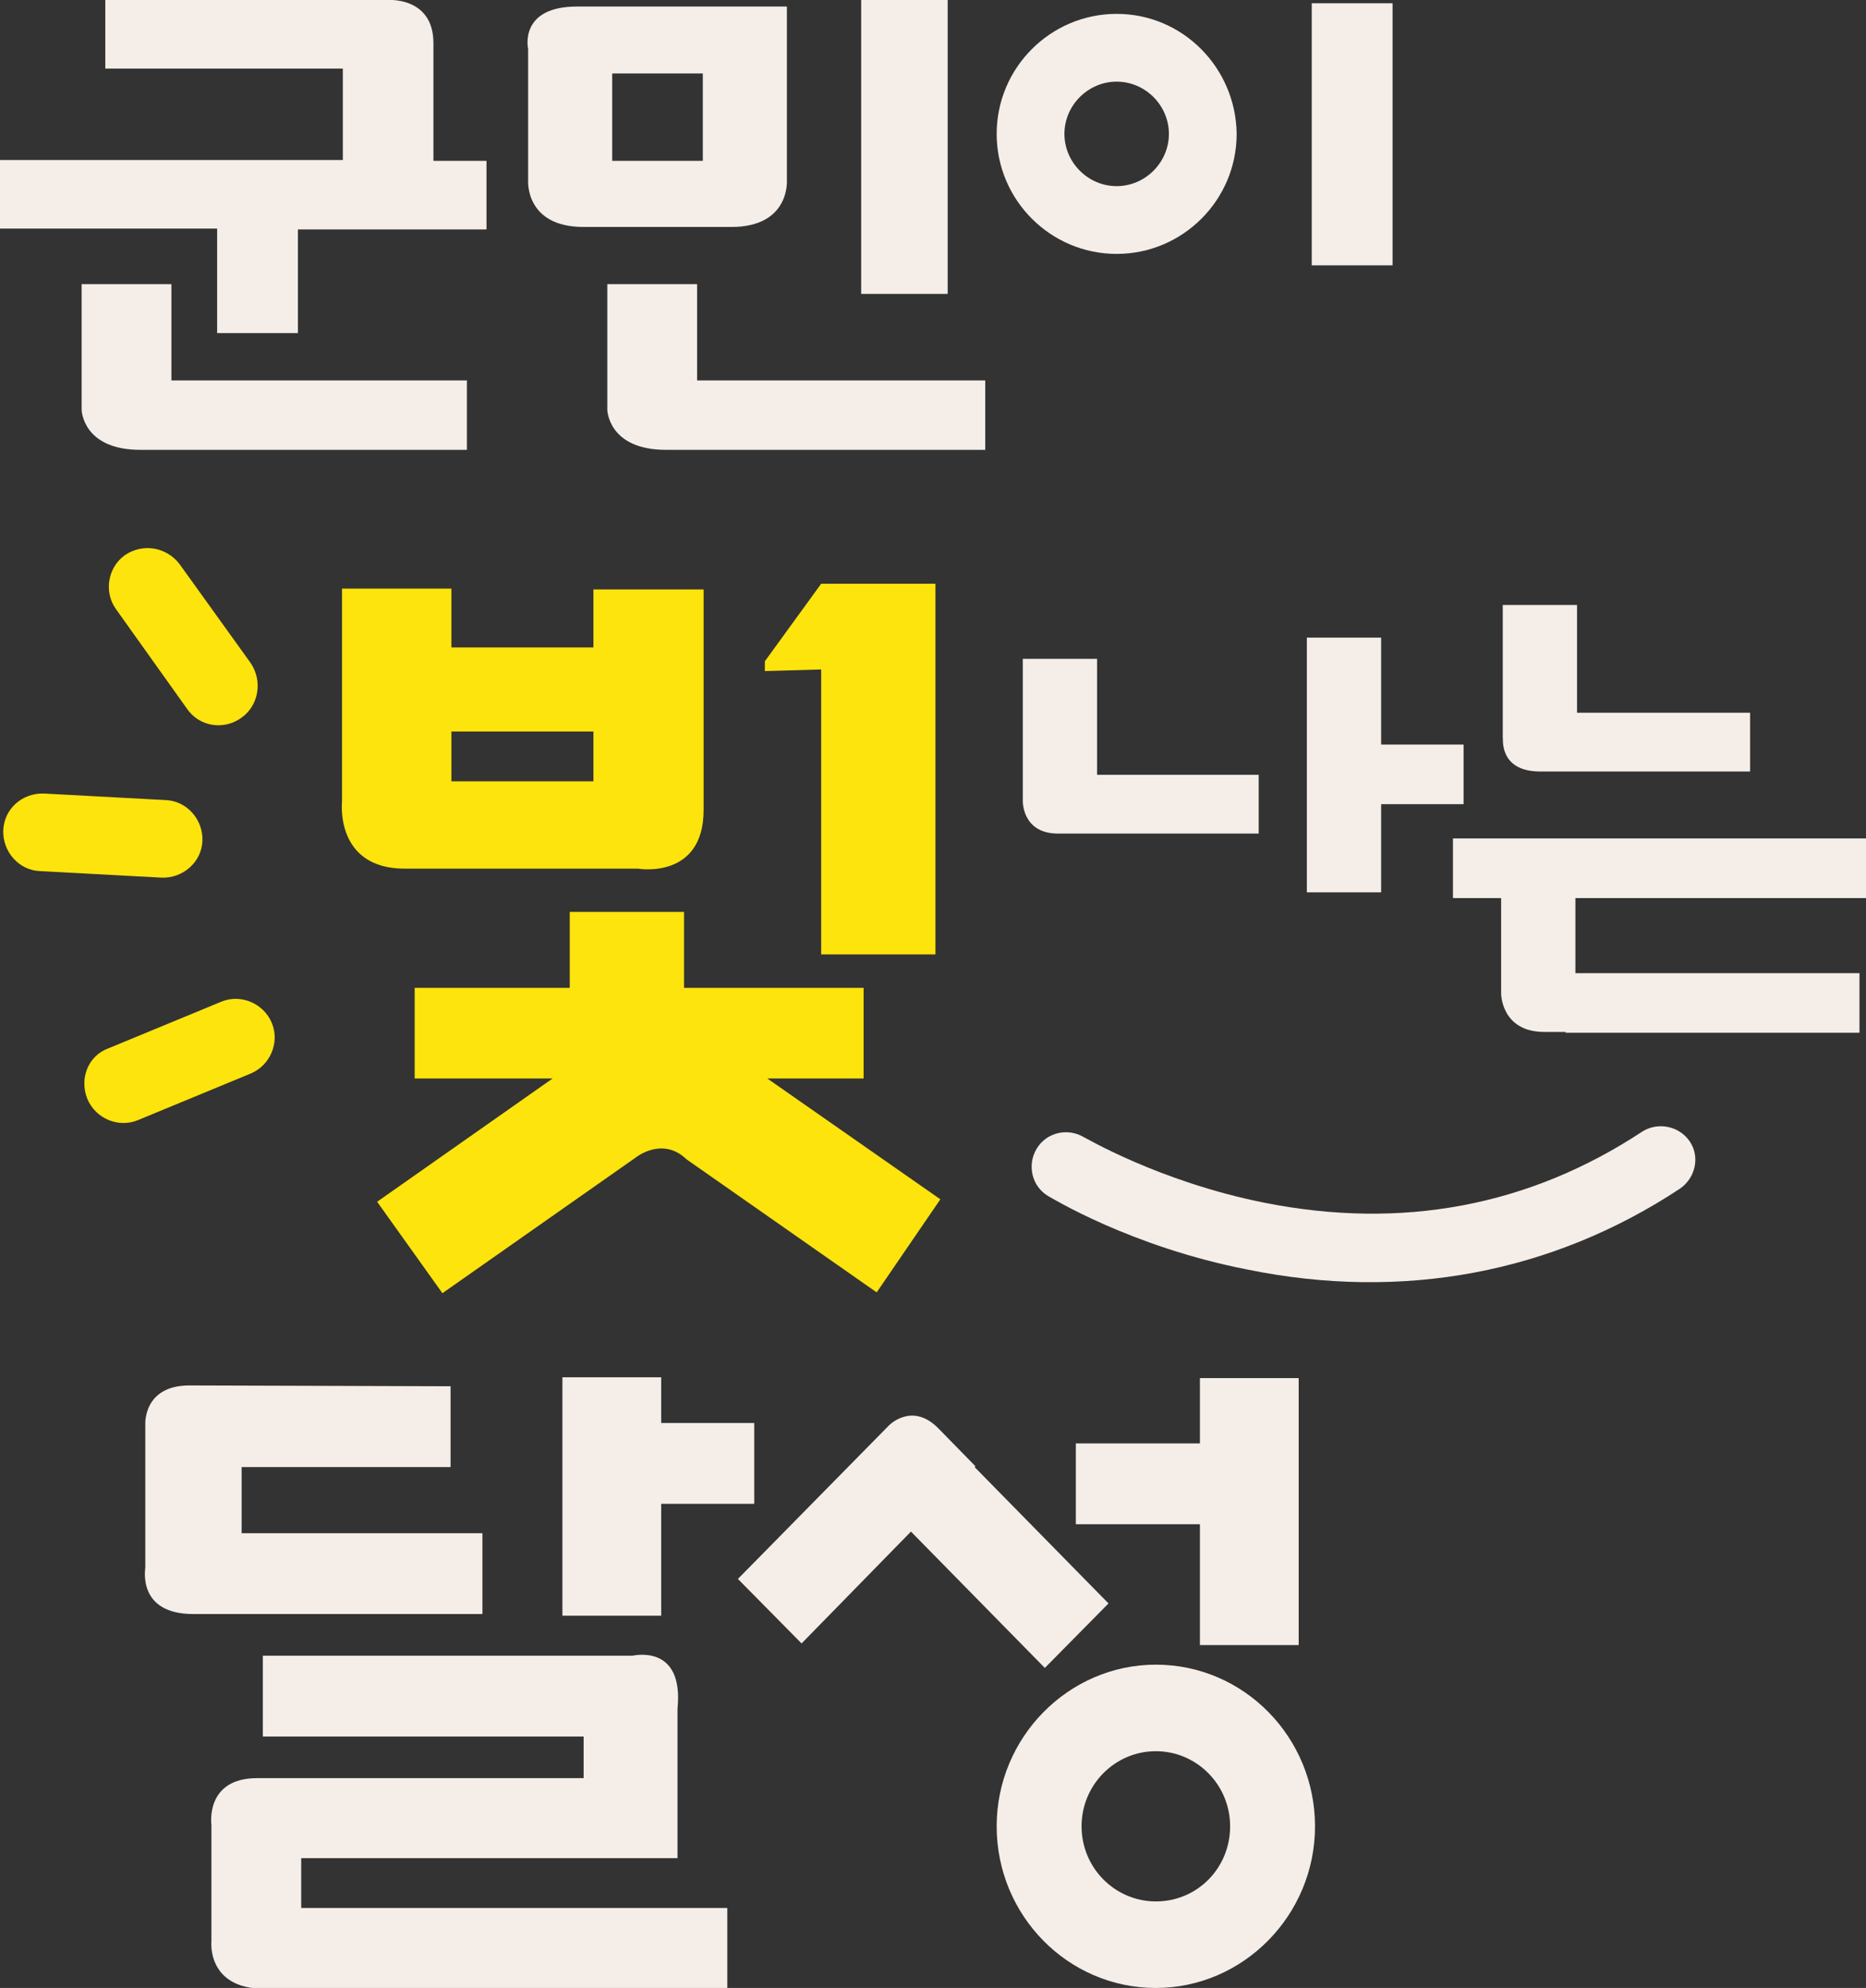 <?xml version="1.0" encoding="utf-8"?>
<!-- Generator: Adobe Illustrator 26.5.3, SVG Export Plug-In . SVG Version: 6.00 Build 0)  -->
<svg version="1.1" id="레이어_1" xmlns="http://www.w3.org/2000/svg" xmlns:xlink="http://www.w3.org/1999/xlink" x="0px"
	 y="0px" viewBox="0 0 22.86 24.35" style="enable-background:new 0 0 22.86 24.35;" xml:space="preserve">
<rect x="0" y="0" width="22.86" height="24.35" fill="#333333" stroke="none"/>
<style type="text/css">
	.st0{fill:#005BAC;}
	.st1{fill:#00A73C;}
	.st2{fill:#0AB04B;}
	.st3{fill:#FFFFFF;}
	.st4{fill:#F6921F;}
	.st5{fill:#9F4A9B;}
	.st6{fill:#6D6C6C;}
	.st7{fill:#73BE43;}
	.st8{fill:#F5EEE8;}
	.st9{fill:#FDE40C;}
</style>
<g>
	<g>
		<g>
			<g>
				<path class="st8" d="M12.96,10.21h2.46V9.49h-1.98V8.07h-0.91v1.41v0.07v0.26C12.53,9.81,12.52,10.21,12.96,10.21z"/>
				<polygon class="st8" points="17.93,9.12 16.92,9.12 16.92,7.81 16.01,7.81 16.01,10.93 16.92,10.93 16.92,9.85 17.93,9.85 				
					"/>
			</g>
			<g>
				<path class="st8" d="M18.87,9.45h2.57V8.73h-2.12V7.41h-0.91v1.32v0.31C18.42,9.03,18.35,9.45,18.87,9.45z"/>
				<path class="st8" d="M18.92,12.64h0.26v0.01h3.6v-0.73H19.3V11h3.56v-0.73H17.8V11h0.59v1.17
					C18.39,12.17,18.39,12.64,18.92,12.64z"/>
			</g>
		</g>
	</g>
	<g>
		<g>
			<rect x="10.55" y="0" class="st8" width="1.06" height="3.6"/>
			<path class="st8" d="M6.47,0.6v0.3v1.07v0.07v0.17c0,0-0.04,0.57,0.68,0.57h0.9h0.01h0.9c0.72,0,0.68-0.57,0.68-0.57V2.05V1.97
				V0.9V0.08H8.62H8.07H8.05H7.5H7.07C6.35,0.08,6.47,0.6,6.47,0.6z M8.62,1.97H8.07H8.05H7.5V0.9h0.55h0.01h0.55V1.97z"/>
			<path class="st8" d="M2.1,3.48H1v1.54c0,0,0.01,0.49,0.72,0.49H2h0.1h3.62V4.66H2.1V3.48z"/>
			<path class="st8" d="M8.54,3.48h-1.1v1.54c0,0,0.01,0.49,0.72,0.49h0.28h0.1h3.53V4.66H8.54V3.48z"/>
			<path class="st8" d="M5.31,0.53C5.31-0.05,4.74,0,4.74,0H4.2H1.29v0.84H4.2v1.12H0v0.84h2.66v1.28h0.99V2.81h2.31V1.97H5.31V0.53
				z"/>
			<rect x="16.07" y="0.04" class="st8" width="0.99" height="3.21"/>
			<path class="st8" d="M13.68,0.17c-0.81,0-1.47,0.66-1.47,1.47c0,0.81,0.66,1.47,1.47,1.47c0.81,0,1.47-0.66,1.47-1.47
				C15.14,0.83,14.49,0.17,13.68,0.17z M13.68,2.28c-0.35,0-0.64-0.29-0.64-0.64c0-0.35,0.29-0.64,0.64-0.64
				c0.35,0,0.64,0.29,0.64,0.64C14.32,1.99,14.03,2.28,13.68,2.28z"/>
		</g>
	</g>
	<g>
		<path class="st9" d="M8.41,14.2l2.33,1.63l0.78-1.14L9.4,13.21h1.18V12.1h-2.2v-0.93h-1.4v0.93H5.08v1.11h1.69l-2.15,1.51
			l0.8,1.12l2.38-1.67C7.8,14.17,8.12,13.92,8.41,14.2z"/>
		<path class="st9" d="M8.62,9.92v-2.7H7.27v0.71H5.53V7.21H4.19v2.61c0,0-0.09,0.82,0.77,0.82h0.63h1.64h0.02h0.57
			C7.81,10.64,8.62,10.78,8.62,9.92z M7.27,8.96v0.61H5.53V8.96H7.27z"/>
		<polygon class="st9" points="10.06,8.2 10.06,11.69 11.46,11.69 11.46,7.15 10.06,7.15 10.06,7.15 10.06,7.15 10.06,7.15 
			10.06,7.15 9.37,8.1 9.37,8.22 		"/>
	</g>
	<path class="st9" d="M0.04,10.17c-0.01,0.26,0.19,0.49,0.45,0.5l1.49,0.08c0.26,0.01,0.49-0.19,0.5-0.45
		c0.01-0.26-0.19-0.49-0.45-0.5L0.54,9.72C0.27,9.71,0.05,9.91,0.04,10.17z"/>
	<path class="st9" d="M1.53,6.8C1.32,6.95,1.27,7.25,1.42,7.46l0.87,1.22C2.44,8.9,2.74,8.95,2.96,8.79
		c0.21-0.15,0.26-0.45,0.11-0.67L2.2,6.91C2.04,6.7,1.75,6.65,1.53,6.8z"/>
	<path class="st9" d="M1.07,13.46c0.1,0.24,0.38,0.36,0.62,0.26l1.38-0.57c0.24-0.1,0.36-0.38,0.26-0.62
		c-0.1-0.24-0.38-0.36-0.62-0.26l-1.38,0.57C1.08,12.93,0.97,13.21,1.07,13.46z"/>
	<g>
		<g>
			<g>
				<path class="st8" d="M2.37,19.77h3.54v-0.99H2.96v-0.81h2.56v-0.99l-3.2-0.01c-0.57,0-0.54,0.48-0.54,0.48v1.75
					C1.78,19.22,1.68,19.77,2.37,19.77z"/>
				<polygon class="st8" points="8.1,17.43 8.1,16.87 6.89,16.87 6.89,19.79 8.1,19.79 8.1,18.42 9.24,18.42 9.24,17.43 				"/>
				<path class="st8" d="M8.3,20.93v0.33v0.51v0.79v0.2H3.69v0.61h5.22v0.99H3.24c-0.71,0-0.65-0.58-0.65-0.58v-0.4v-0.61v-0.42
					c0,0-0.08-0.57,0.56-0.57h4v-0.51H3.22v-0.99h4.53C7.76,20.28,8.38,20.13,8.3,20.93z"/>
			</g>
			<g>
				<path class="st8" d="M11.5,17.5l0.45,0.46l-0.01,0.01l1.64,1.67l-0.78,0.79l-1.64-1.67l-1.34,1.37l-0.78-0.79l1.85-1.88
					C10.9,17.45,11.18,17.17,11.5,17.5z"/>
				<polygon class="st8" points="14.7,20.15 15.91,20.15 15.91,16.88 14.7,16.88 14.7,17.68 13.18,17.68 13.18,18.67 14.7,18.67 
									"/>
				<path class="st8" d="M14.16,20.39c-1.07,0-1.95,0.89-1.95,1.98c0,1.09,0.87,1.98,1.95,1.98c1.07,0,1.95-0.89,1.95-1.98
					C16.11,21.28,15.24,20.39,14.16,20.39z M14.16,23.29c-0.5,0-0.91-0.41-0.91-0.92c0-0.51,0.41-0.92,0.91-0.92
					c0.5,0,0.91,0.41,0.91,0.92C15.07,22.88,14.67,23.29,14.16,23.29z"/>
			</g>
		</g>
	</g>
	<path class="st8" d="M20.12,13.86c-1.38,0.91-2.94,1.21-4.64,0.87c-1.29-0.26-2.19-0.8-2.2-0.8c-0.2-0.12-0.46-0.06-0.58,0.14
		c-0.12,0.2-0.06,0.46,0.14,0.58c0.04,0.02,1.01,0.62,2.44,0.9c1.91,0.39,3.74,0.04,5.3-0.99c0.19-0.13,0.25-0.39,0.12-0.58
		C20.57,13.79,20.31,13.74,20.12,13.86z"/>
</g>
</svg>
